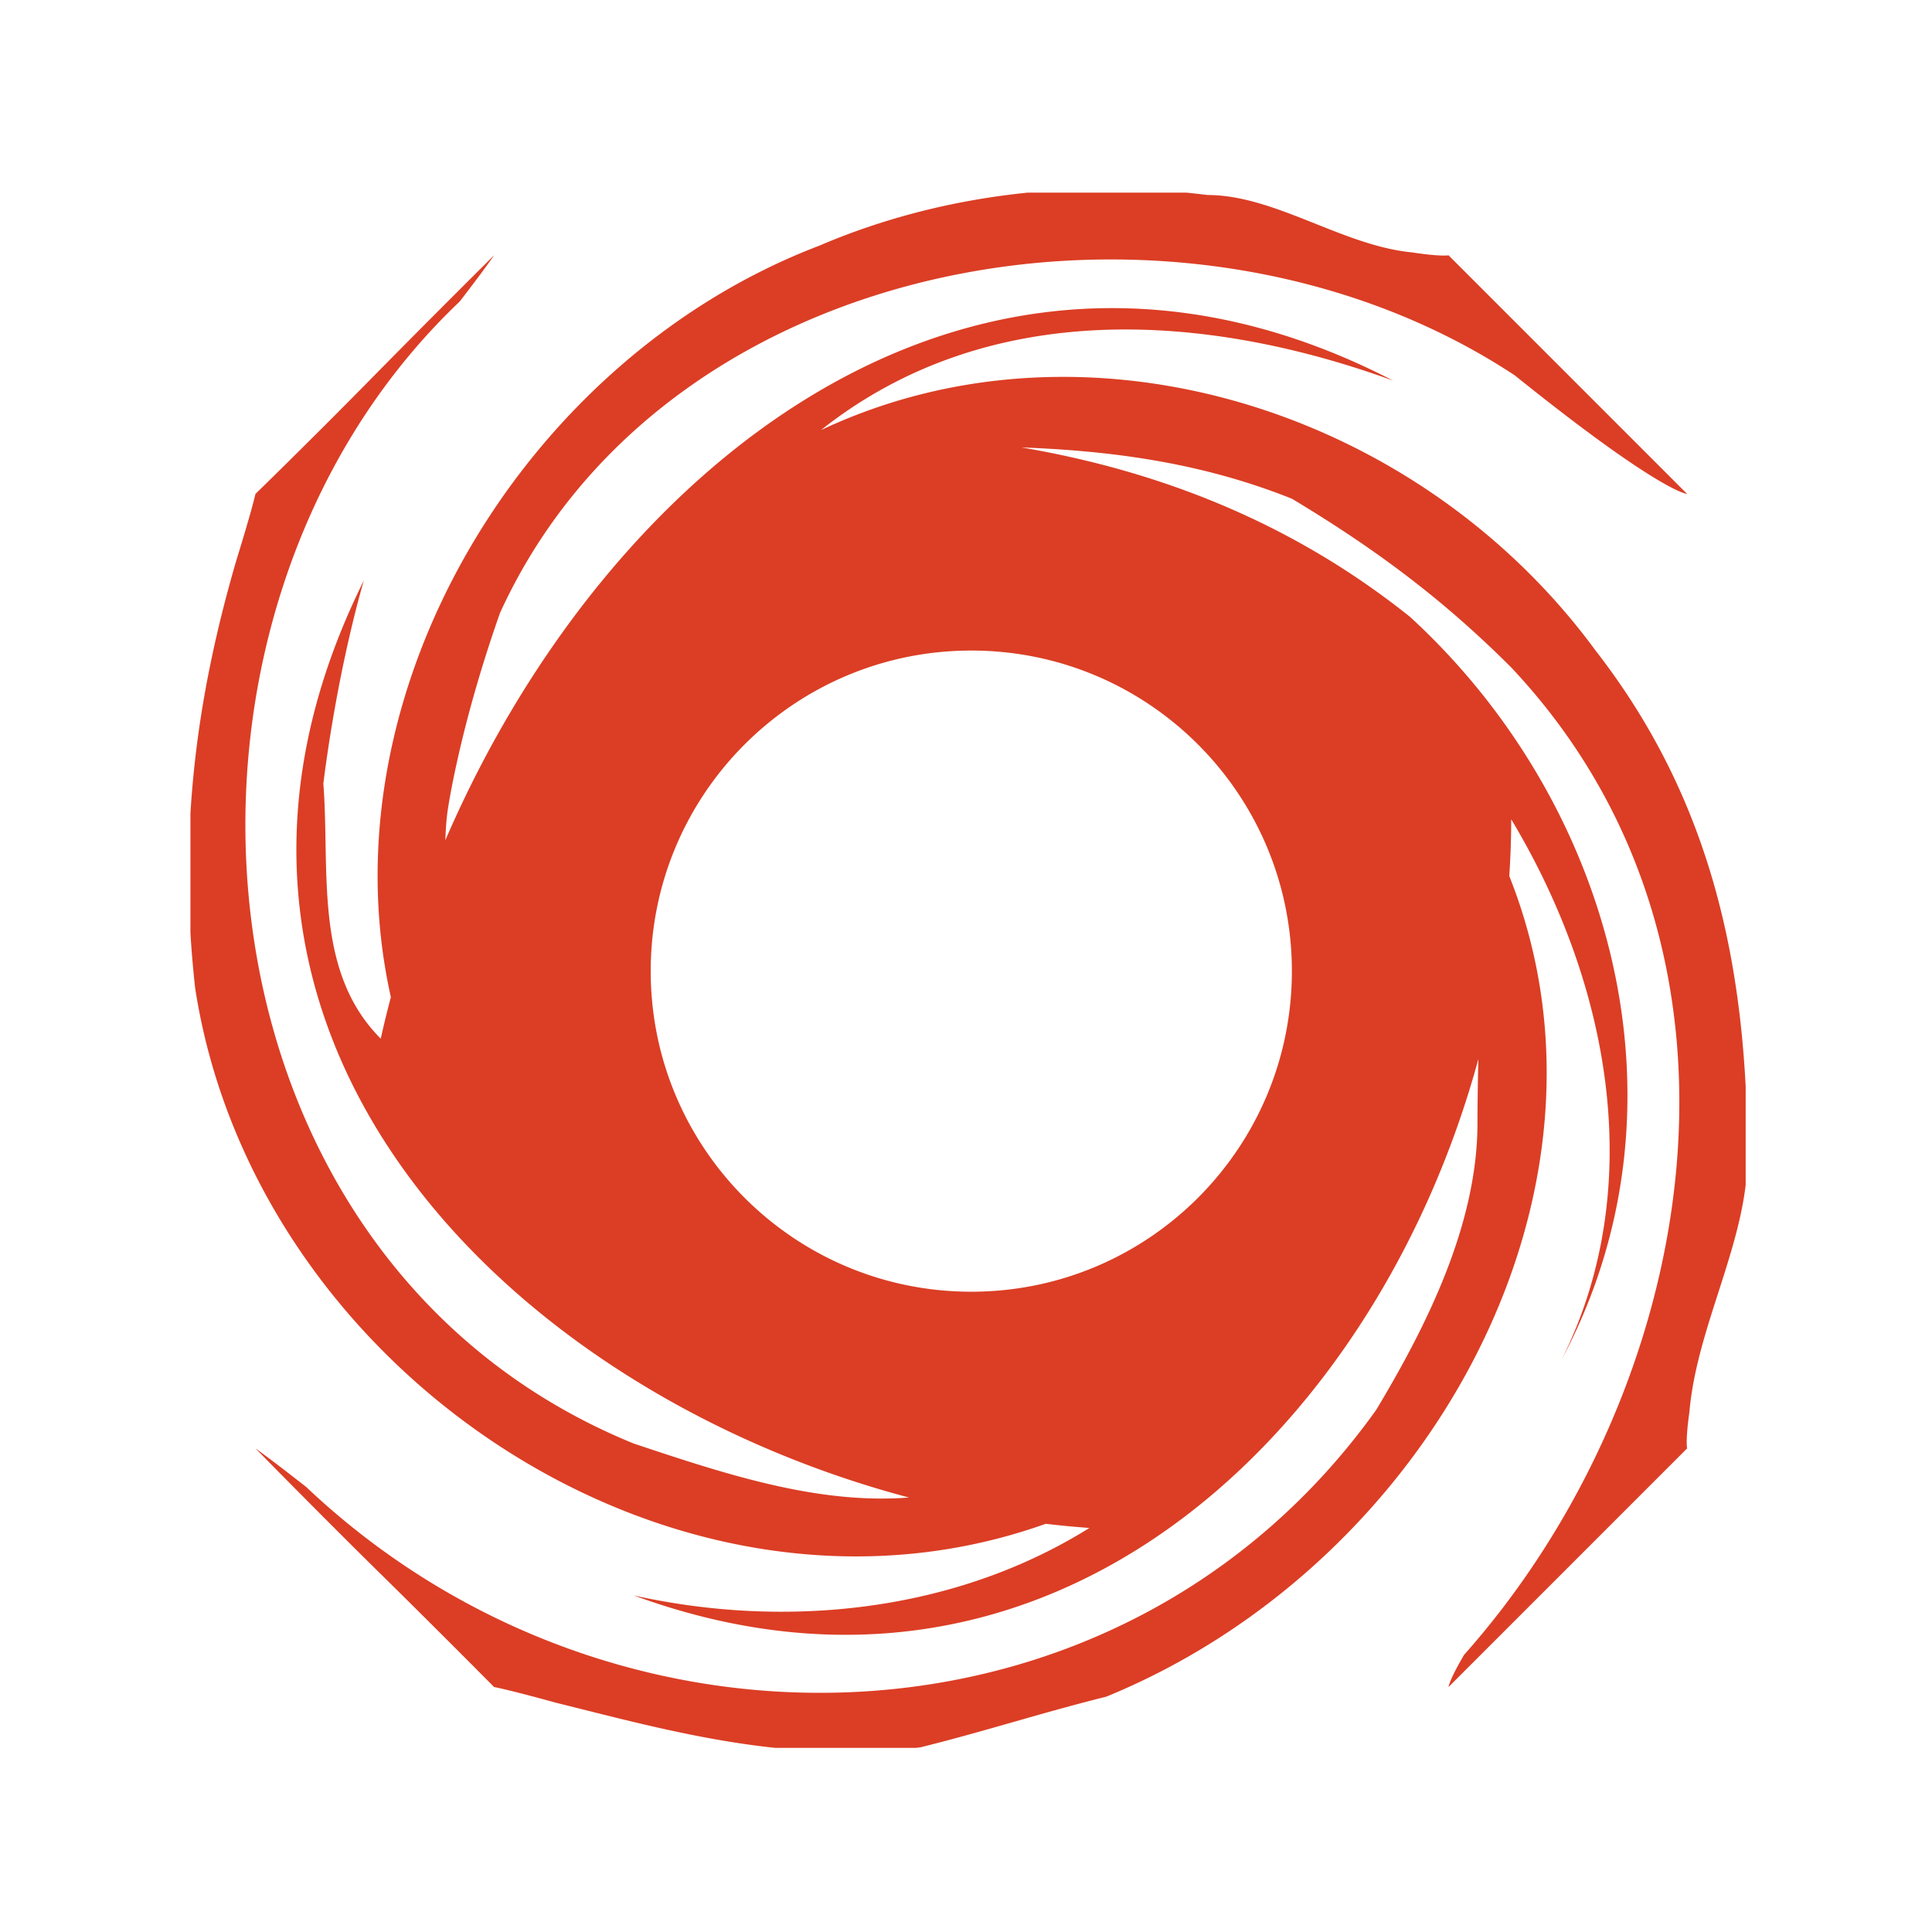 <?xml version="1.0" encoding="UTF-8"?>
<svg xmlns="http://www.w3.org/2000/svg" xmlns:xlink="http://www.w3.org/1999/xlink" xmlns:svgjs="http://svgjs.dev/svgjs" version="1.1" width="128" height="128" viewBox="0 0 128 128">
  <g transform="matrix(0.805,0,0,0.805,12.616,12.761)">
    <svg xmlns="http://www.w3.org/2000/svg" xmlns:xlink="http://www.w3.org/1999/xlink" viewBox="0 0 95 95" data-background-color="#ffffff" preserveAspectRatio="xMidYMid meet" height="128" width="128">
      <g id="tight-bounds" transform="matrix(1,0,0,1,-0.107,-0.24)">
        <svg viewBox="0 0 95.214 95.481" height="95.481" width="95.214">
          <g>
            <svg viewBox="0 0 95.214 95.481" height="95.481" width="95.214">
              <g>
                <svg viewBox="0 0 95.214 95.481" height="95.481" width="95.214">
                  <g id="textblocktransform">
                    <svg viewBox="0 0 95.214 95.481" height="95.481" width="95.214" id="textblock">
                      <g>
                        <svg viewBox="0 0 95.214 95.481" height="95.481" width="95.214">
                          <g>
                            <svg viewBox="0 0 95.214 95.481" height="95.481" width="95.214">
                              <g>
                                <svg xmlns="http://www.w3.org/2000/svg" xml:space="preserve" viewBox="3.616 3.625 92.384 92.643" x="0" y="0" height="95.481" width="95.214" class="icon-icon-0" data-fill-palette-color="accent" id="icon-0">
                                  <path d="M96 61c0-11-2-21-9-30-10.527-14.355-30.21-20.458-45.907-13.068C51.08 10.011 64.033 11.012 75 15 50.258 2.202 28.43 19.978 18.827 42.242c0.02-0.563 0.056-1.128 0.129-1.697 0 0 0.665-4.83 3.109-11.767C32 7 63 2 82.213 14.691c8.674 6.973 10.213 7.025 10.213 7.025L78.284 7.573s-0.435 0.093-2.179-0.174C72 7 68 4 64 4c-8-1-16 0-23 3-17.502 6.667-29.432 26.53-25.4 44.541A62 62 0 0 0 15 54c-4-4-3-10-3.403-15.116 0.908-7.152 2.407-12.049 2.407-12.049C0.91 53.159 22.091 74.787 46.306 81.197 40.871 81.615 35.435 79.812 30 78 3 67 0 29 19.678 10.315c1.558-2.019 2.038-2.742 2.038-2.742s-3.688 3.658-7.343 7.373c-3.656 3.714-6.799 6.77-6.799 6.77s-0.201 0.926-1.123 3.905C4 34 3 42 4 51c3.517 22.859 28.675 39.523 50.414 31.753q1.295 0.154 2.586 0.247c-8 5-18 6-27 4 24.75 9.075 44.053-9.756 50.052-31.785A177 177 0 0 0 80 59c0 6-3 12-6 17-15 21-45 22-63.422 4.568-2.214-1.735-3.004-2.284-3.004-2.284s3.953 4.033 7.37 7.393 6.772 6.75 6.772 6.75 0.873 0.159 3.642 0.925C32 95 39 97 47 96c4-1 7-2 11-3 19.067-7.801 31.359-29.871 23.885-48.638Q81.998 42.676 82 41c6 10 8 22 3 32 8-15 3-33-9-44-6.845-5.476-14.627-8.607-23.025-10.039 5.341 0.198 10.683 0.902 16.025 3.039 5 3 9 6 13 10 16 17 11 43-2.792 58.518-0.886 1.502-0.923 1.909-0.923 1.909l14.142-14.143s-0.113-0.406 0.134-2.16C93 71 96 66 96 61M69 49.999c0 10.493-8.507 19-19 19s-19-8.507-19-19 8.506-19 19-19 19 8.506 19 19" fill="#db3e25" data-fill-palette-color="accent"></path>
                                </svg>
                              </g>
                            </svg>
                          </g>
                        </svg>
                      </g>
                    </svg>
                  </g>
                </svg>
              </g>
            </svg>
          </g>
          <defs></defs>
        </svg>
        <rect width="95.214" height="95.481" fill="none" stroke="none" visibility="hidden"></rect>
      </g>
    </svg>
  </g>
</svg>
